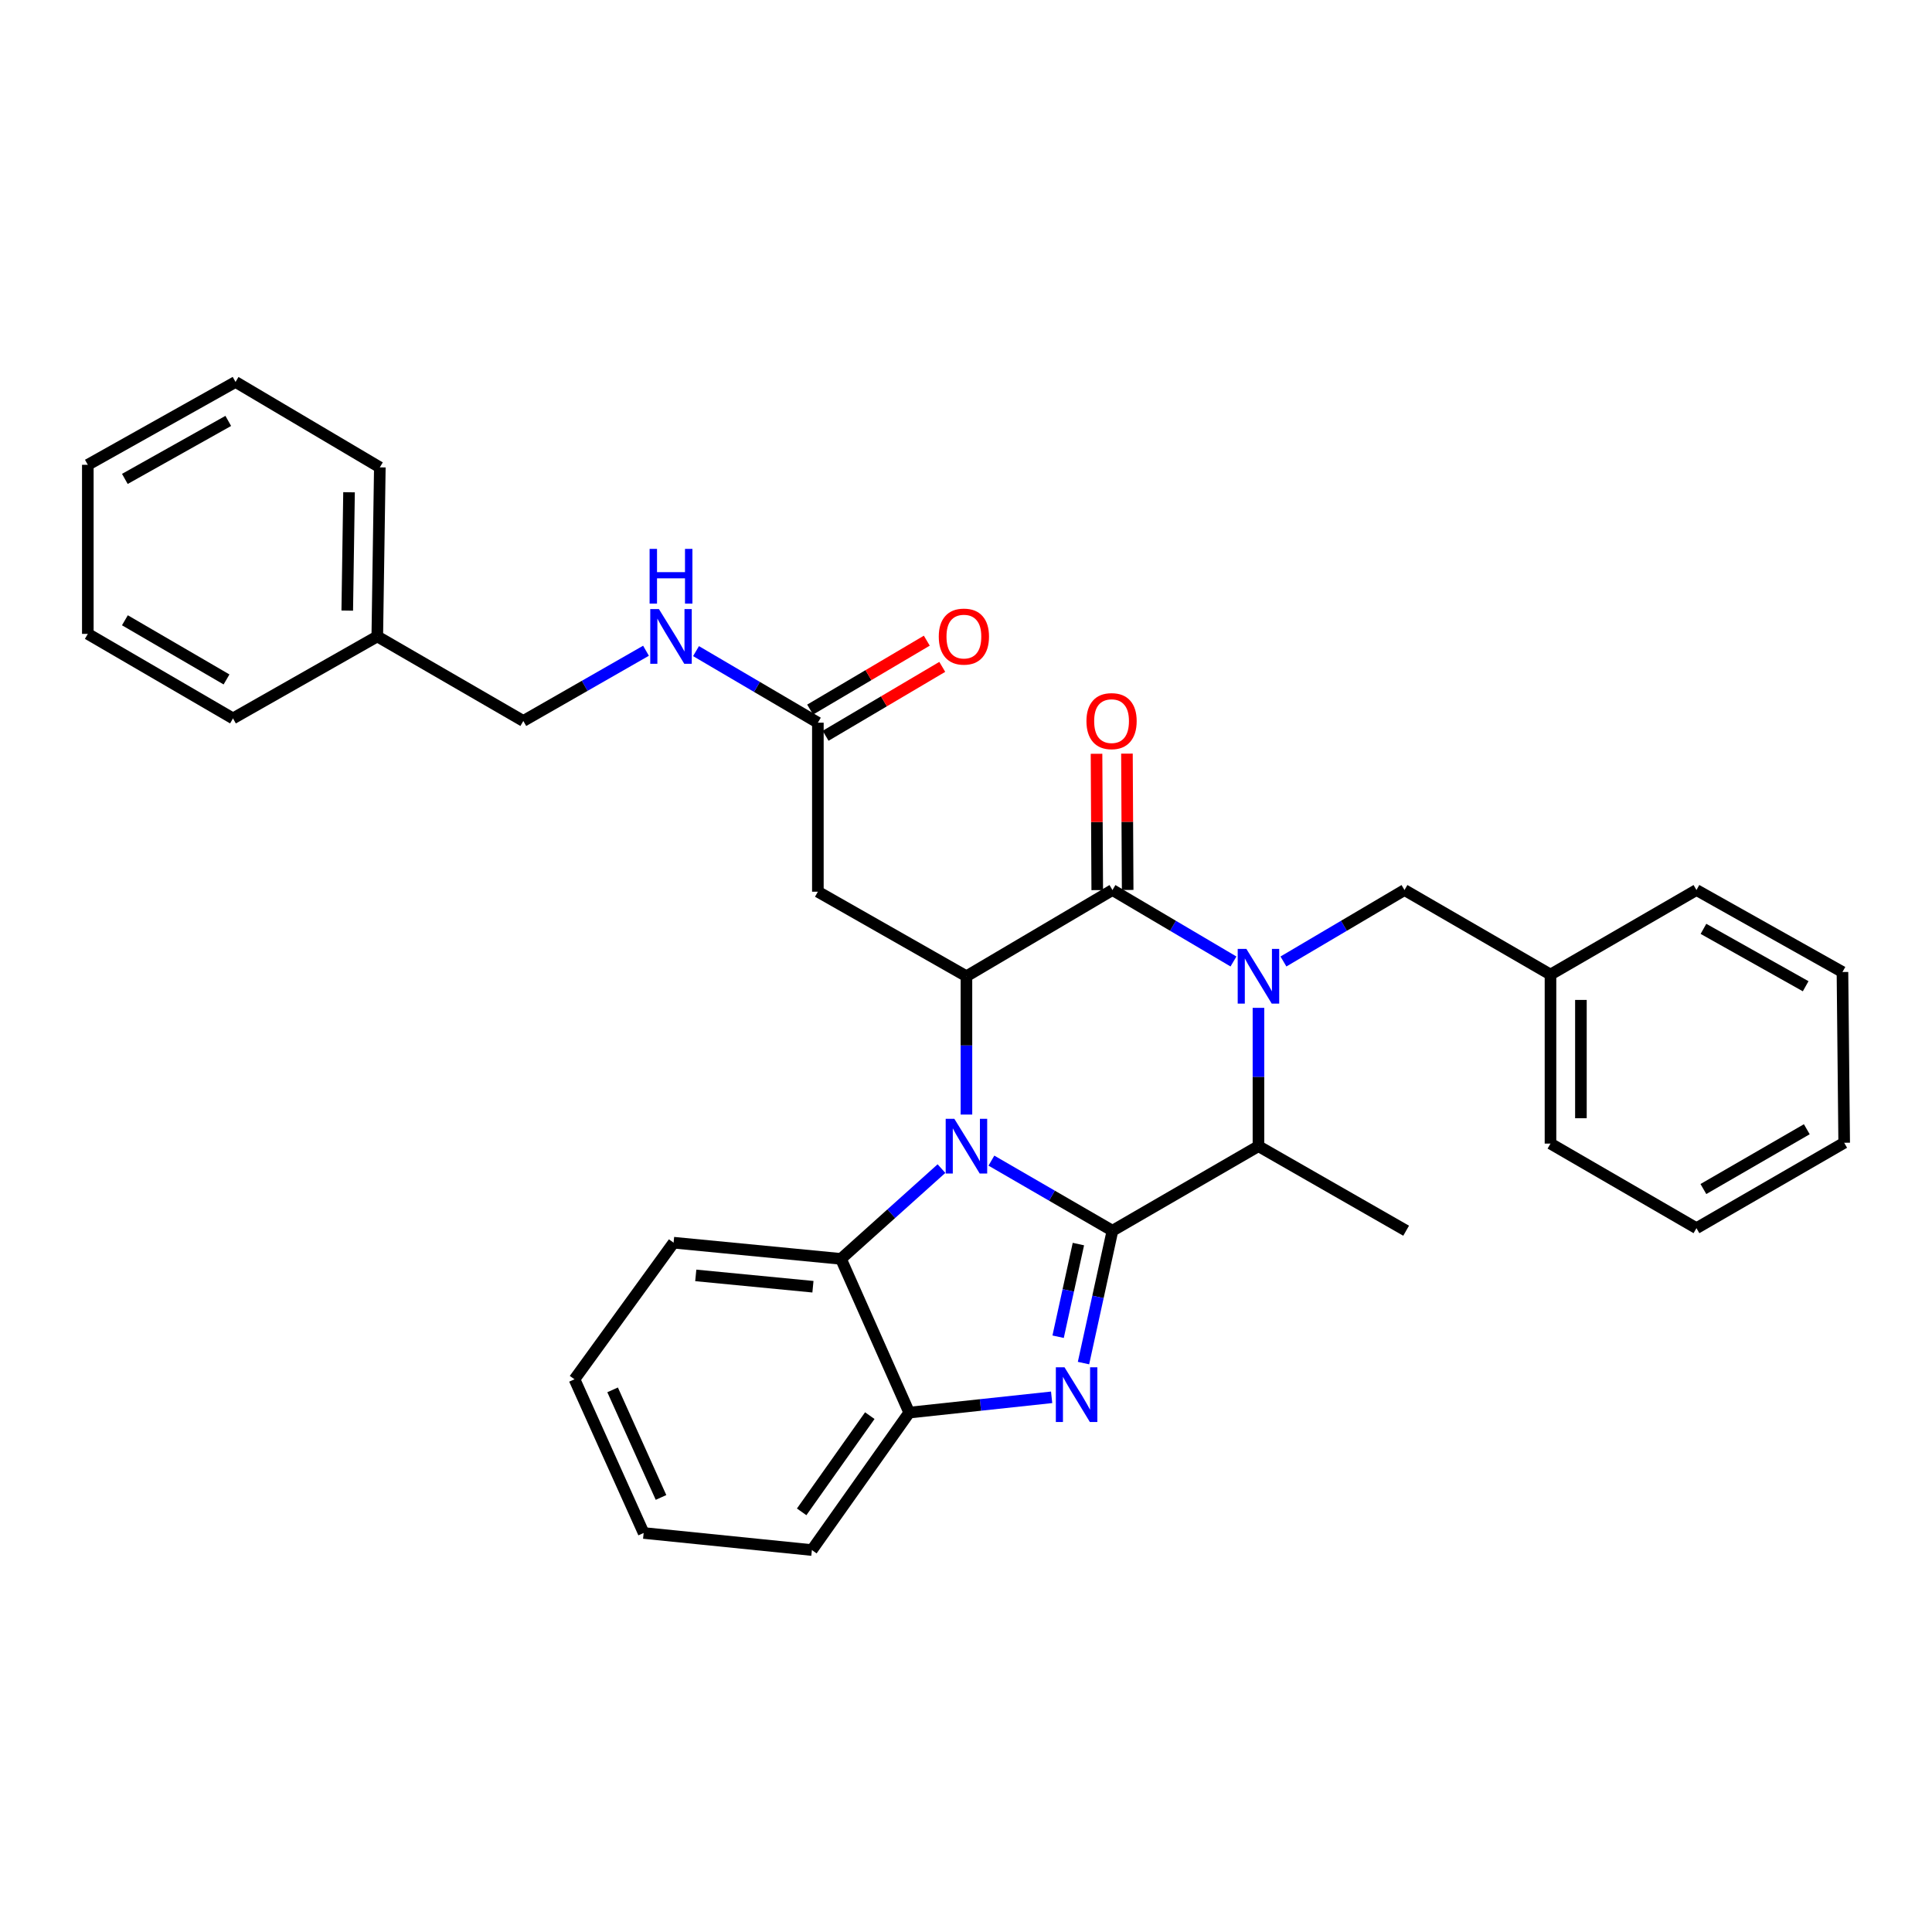 <?xml version='1.0' encoding='iso-8859-1'?>
<svg version='1.1' baseProfile='full'
              xmlns='http://www.w3.org/2000/svg'
                      xmlns:rdkit='http://www.rdkit.org/xml'
                      xmlns:xlink='http://www.w3.org/1999/xlink'
                  xml:space='preserve'
width='1000px' height='1000px' viewBox='0 0 1000 1000'>
<!-- END OF HEADER -->
<rect style='opacity:1.0;fill:#FFFFFF;stroke:none' width='1000' height='1000' x='0' y='0'> </rect>
<path class='bond-0' d='M 575.806,637.021 L 544.478,618.88' style='fill:none;fill-rule:evenodd;stroke:#000000;stroke-width:6px;stroke-linecap:butt;stroke-linejoin:miter;stroke-opacity:1' />
<path class='bond-0' d='M 544.478,618.88 L 513.151,600.74' style='fill:none;fill-rule:evenodd;stroke:#0000FF;stroke-width:6px;stroke-linecap:butt;stroke-linejoin:miter;stroke-opacity:1' />
<path class='bond-2' d='M 575.806,637.021 L 568.311,671.276' style='fill:none;fill-rule:evenodd;stroke:#000000;stroke-width:6px;stroke-linecap:butt;stroke-linejoin:miter;stroke-opacity:1' />
<path class='bond-2' d='M 568.311,671.276 L 560.817,705.531' style='fill:none;fill-rule:evenodd;stroke:#0000FF;stroke-width:6px;stroke-linecap:butt;stroke-linejoin:miter;stroke-opacity:1' />
<path class='bond-2' d='M 558.176,643.932 L 552.929,667.911' style='fill:none;fill-rule:evenodd;stroke:#000000;stroke-width:6px;stroke-linecap:butt;stroke-linejoin:miter;stroke-opacity:1' />
<path class='bond-2' d='M 552.929,667.911 L 547.683,691.889' style='fill:none;fill-rule:evenodd;stroke:#0000FF;stroke-width:6px;stroke-linecap:butt;stroke-linejoin:miter;stroke-opacity:1' />
<path class='bond-5' d='M 575.806,637.021 L 651.375,593.257' style='fill:none;fill-rule:evenodd;stroke:#000000;stroke-width:6px;stroke-linecap:butt;stroke-linejoin:miter;stroke-opacity:1' />
<path class='bond-4' d='M 500.227,576.898 L 500.227,541.099' style='fill:none;fill-rule:evenodd;stroke:#0000FF;stroke-width:6px;stroke-linecap:butt;stroke-linejoin:miter;stroke-opacity:1' />
<path class='bond-4' d='M 500.227,541.099 L 500.227,505.301' style='fill:none;fill-rule:evenodd;stroke:#000000;stroke-width:6px;stroke-linecap:butt;stroke-linejoin:miter;stroke-opacity:1' />
<path class='bond-6' d='M 487.305,604.865 L 461.296,628.23' style='fill:none;fill-rule:evenodd;stroke:#0000FF;stroke-width:6px;stroke-linecap:butt;stroke-linejoin:miter;stroke-opacity:1' />
<path class='bond-6' d='M 461.296,628.23 L 435.286,651.594' style='fill:none;fill-rule:evenodd;stroke:#000000;stroke-width:6px;stroke-linecap:butt;stroke-linejoin:miter;stroke-opacity:1' />
<path class='bond-1' d='M 651.375,521.66 L 651.375,557.458' style='fill:none;fill-rule:evenodd;stroke:#0000FF;stroke-width:6px;stroke-linecap:butt;stroke-linejoin:miter;stroke-opacity:1' />
<path class='bond-1' d='M 651.375,557.458 L 651.375,593.257' style='fill:none;fill-rule:evenodd;stroke:#000000;stroke-width:6px;stroke-linecap:butt;stroke-linejoin:miter;stroke-opacity:1' />
<path class='bond-3' d='M 638.441,497.664 L 607.123,479.172' style='fill:none;fill-rule:evenodd;stroke:#0000FF;stroke-width:6px;stroke-linecap:butt;stroke-linejoin:miter;stroke-opacity:1' />
<path class='bond-3' d='M 607.123,479.172 L 575.806,460.68' style='fill:none;fill-rule:evenodd;stroke:#000000;stroke-width:6px;stroke-linecap:butt;stroke-linejoin:miter;stroke-opacity:1' />
<path class='bond-10' d='M 664.31,497.665 L 695.636,479.173' style='fill:none;fill-rule:evenodd;stroke:#0000FF;stroke-width:6px;stroke-linecap:butt;stroke-linejoin:miter;stroke-opacity:1' />
<path class='bond-10' d='M 695.636,479.173 L 726.962,460.68' style='fill:none;fill-rule:evenodd;stroke:#000000;stroke-width:6px;stroke-linecap:butt;stroke-linejoin:miter;stroke-opacity:1' />
<path class='bond-7' d='M 544.325,723.249 L 507.467,727.205' style='fill:none;fill-rule:evenodd;stroke:#0000FF;stroke-width:6px;stroke-linecap:butt;stroke-linejoin:miter;stroke-opacity:1' />
<path class='bond-7' d='M 507.467,727.205 L 470.608,731.161' style='fill:none;fill-rule:evenodd;stroke:#000000;stroke-width:6px;stroke-linecap:butt;stroke-linejoin:miter;stroke-opacity:1' />
<path class='bond-11' d='M 583.678,460.638 L 583.491,425.357' style='fill:none;fill-rule:evenodd;stroke:#000000;stroke-width:6px;stroke-linecap:butt;stroke-linejoin:miter;stroke-opacity:1' />
<path class='bond-11' d='M 583.491,425.357 L 583.304,390.076' style='fill:none;fill-rule:evenodd;stroke:#FF0000;stroke-width:6px;stroke-linecap:butt;stroke-linejoin:miter;stroke-opacity:1' />
<path class='bond-11' d='M 567.933,460.722 L 567.746,425.441' style='fill:none;fill-rule:evenodd;stroke:#000000;stroke-width:6px;stroke-linecap:butt;stroke-linejoin:miter;stroke-opacity:1' />
<path class='bond-11' d='M 567.746,425.441 L 567.559,390.16' style='fill:none;fill-rule:evenodd;stroke:#FF0000;stroke-width:6px;stroke-linecap:butt;stroke-linejoin:miter;stroke-opacity:1' />
<path class='bond-33' d='M 575.806,460.68 L 500.227,505.301' style='fill:none;fill-rule:evenodd;stroke:#000000;stroke-width:6px;stroke-linecap:butt;stroke-linejoin:miter;stroke-opacity:1' />
<path class='bond-8' d='M 500.227,505.301 L 423.328,461.546' style='fill:none;fill-rule:evenodd;stroke:#000000;stroke-width:6px;stroke-linecap:butt;stroke-linejoin:miter;stroke-opacity:1' />
<path class='bond-16' d='M 651.375,593.257 L 727.811,637.021' style='fill:none;fill-rule:evenodd;stroke:#000000;stroke-width:6px;stroke-linecap:butt;stroke-linejoin:miter;stroke-opacity:1' />
<path class='bond-18' d='M 435.286,651.594 L 348.651,643.214' style='fill:none;fill-rule:evenodd;stroke:#000000;stroke-width:6px;stroke-linecap:butt;stroke-linejoin:miter;stroke-opacity:1' />
<path class='bond-18' d='M 420.775,666.009 L 360.13,660.143' style='fill:none;fill-rule:evenodd;stroke:#000000;stroke-width:6px;stroke-linecap:butt;stroke-linejoin:miter;stroke-opacity:1' />
<path class='bond-32' d='M 435.286,651.594 L 470.608,731.161' style='fill:none;fill-rule:evenodd;stroke:#000000;stroke-width:6px;stroke-linecap:butt;stroke-linejoin:miter;stroke-opacity:1' />
<path class='bond-19' d='M 470.608,731.161 L 420.232,802.304' style='fill:none;fill-rule:evenodd;stroke:#000000;stroke-width:6px;stroke-linecap:butt;stroke-linejoin:miter;stroke-opacity:1' />
<path class='bond-19' d='M 450.202,732.733 L 414.938,782.534' style='fill:none;fill-rule:evenodd;stroke:#000000;stroke-width:6px;stroke-linecap:butt;stroke-linejoin:miter;stroke-opacity:1' />
<path class='bond-9' d='M 423.328,461.546 L 423.328,374.062' style='fill:none;fill-rule:evenodd;stroke:#000000;stroke-width:6px;stroke-linecap:butt;stroke-linejoin:miter;stroke-opacity:1' />
<path class='bond-12' d='M 423.328,374.062 L 391.792,355.54' style='fill:none;fill-rule:evenodd;stroke:#000000;stroke-width:6px;stroke-linecap:butt;stroke-linejoin:miter;stroke-opacity:1' />
<path class='bond-12' d='M 391.792,355.54 L 360.257,337.018' style='fill:none;fill-rule:evenodd;stroke:#0000FF;stroke-width:6px;stroke-linecap:butt;stroke-linejoin:miter;stroke-opacity:1' />
<path class='bond-13' d='M 427.333,380.841 L 457.524,363.005' style='fill:none;fill-rule:evenodd;stroke:#000000;stroke-width:6px;stroke-linecap:butt;stroke-linejoin:miter;stroke-opacity:1' />
<path class='bond-13' d='M 457.524,363.005 L 487.716,345.17' style='fill:none;fill-rule:evenodd;stroke:#FF0000;stroke-width:6px;stroke-linecap:butt;stroke-linejoin:miter;stroke-opacity:1' />
<path class='bond-13' d='M 419.324,367.284 L 449.516,349.449' style='fill:none;fill-rule:evenodd;stroke:#000000;stroke-width:6px;stroke-linecap:butt;stroke-linejoin:miter;stroke-opacity:1' />
<path class='bond-13' d='M 449.516,349.449 L 479.708,331.613' style='fill:none;fill-rule:evenodd;stroke:#FF0000;stroke-width:6px;stroke-linecap:butt;stroke-linejoin:miter;stroke-opacity:1' />
<path class='bond-15' d='M 726.962,460.68 L 802.532,504.435' style='fill:none;fill-rule:evenodd;stroke:#000000;stroke-width:6px;stroke-linecap:butt;stroke-linejoin:miter;stroke-opacity:1' />
<path class='bond-14' d='M 334.371,336.823 L 302.62,354.997' style='fill:none;fill-rule:evenodd;stroke:#0000FF;stroke-width:6px;stroke-linecap:butt;stroke-linejoin:miter;stroke-opacity:1' />
<path class='bond-14' d='M 302.62,354.997 L 270.868,373.17' style='fill:none;fill-rule:evenodd;stroke:#000000;stroke-width:6px;stroke-linecap:butt;stroke-linejoin:miter;stroke-opacity:1' />
<path class='bond-17' d='M 270.868,373.17 L 195.281,329.415' style='fill:none;fill-rule:evenodd;stroke:#000000;stroke-width:6px;stroke-linecap:butt;stroke-linejoin:miter;stroke-opacity:1' />
<path class='bond-20' d='M 802.532,504.435 L 802.532,591.919' style='fill:none;fill-rule:evenodd;stroke:#000000;stroke-width:6px;stroke-linecap:butt;stroke-linejoin:miter;stroke-opacity:1' />
<path class='bond-20' d='M 818.277,517.558 L 818.277,578.796' style='fill:none;fill-rule:evenodd;stroke:#000000;stroke-width:6px;stroke-linecap:butt;stroke-linejoin:miter;stroke-opacity:1' />
<path class='bond-21' d='M 802.532,504.435 L 878.084,460.68' style='fill:none;fill-rule:evenodd;stroke:#000000;stroke-width:6px;stroke-linecap:butt;stroke-linejoin:miter;stroke-opacity:1' />
<path class='bond-22' d='M 195.281,329.415 L 196.602,241.906' style='fill:none;fill-rule:evenodd;stroke:#000000;stroke-width:6px;stroke-linecap:butt;stroke-linejoin:miter;stroke-opacity:1' />
<path class='bond-22' d='M 179.736,316.051 L 180.66,254.794' style='fill:none;fill-rule:evenodd;stroke:#000000;stroke-width:6px;stroke-linecap:butt;stroke-linejoin:miter;stroke-opacity:1' />
<path class='bond-23' d='M 195.281,329.415 L 120.595,371.849' style='fill:none;fill-rule:evenodd;stroke:#000000;stroke-width:6px;stroke-linecap:butt;stroke-linejoin:miter;stroke-opacity:1' />
<path class='bond-24' d='M 348.651,643.214 L 297.356,713.92' style='fill:none;fill-rule:evenodd;stroke:#000000;stroke-width:6px;stroke-linecap:butt;stroke-linejoin:miter;stroke-opacity:1' />
<path class='bond-25' d='M 420.232,802.304 L 333.151,793.469' style='fill:none;fill-rule:evenodd;stroke:#000000;stroke-width:6px;stroke-linecap:butt;stroke-linejoin:miter;stroke-opacity:1' />
<path class='bond-29' d='M 802.532,591.919 L 878.084,635.7' style='fill:none;fill-rule:evenodd;stroke:#000000;stroke-width:6px;stroke-linecap:butt;stroke-linejoin:miter;stroke-opacity:1' />
<path class='bond-26' d='M 878.084,460.68 L 953.653,503.114' style='fill:none;fill-rule:evenodd;stroke:#000000;stroke-width:6px;stroke-linecap:butt;stroke-linejoin:miter;stroke-opacity:1' />
<path class='bond-26' d='M 881.71,480.774 L 934.609,510.478' style='fill:none;fill-rule:evenodd;stroke:#000000;stroke-width:6px;stroke-linecap:butt;stroke-linejoin:miter;stroke-opacity:1' />
<path class='bond-27' d='M 196.602,241.906 L 121.916,197.696' style='fill:none;fill-rule:evenodd;stroke:#000000;stroke-width:6px;stroke-linecap:butt;stroke-linejoin:miter;stroke-opacity:1' />
<path class='bond-28' d='M 120.595,371.849 L 45.455,328.094' style='fill:none;fill-rule:evenodd;stroke:#000000;stroke-width:6px;stroke-linecap:butt;stroke-linejoin:miter;stroke-opacity:1' />
<path class='bond-28' d='M 117.248,351.679 L 64.649,321.051' style='fill:none;fill-rule:evenodd;stroke:#000000;stroke-width:6px;stroke-linecap:butt;stroke-linejoin:miter;stroke-opacity:1' />
<path class='bond-34' d='M 297.356,713.92 L 333.151,793.469' style='fill:none;fill-rule:evenodd;stroke:#000000;stroke-width:6px;stroke-linecap:butt;stroke-linejoin:miter;stroke-opacity:1' />
<path class='bond-34' d='M 317.084,719.391 L 342.14,775.076' style='fill:none;fill-rule:evenodd;stroke:#000000;stroke-width:6px;stroke-linecap:butt;stroke-linejoin:miter;stroke-opacity:1' />
<path class='bond-30' d='M 953.653,503.114 L 954.545,591.49' style='fill:none;fill-rule:evenodd;stroke:#000000;stroke-width:6px;stroke-linecap:butt;stroke-linejoin:miter;stroke-opacity:1' />
<path class='bond-36' d='M 121.916,197.696 L 45.455,240.585' style='fill:none;fill-rule:evenodd;stroke:#000000;stroke-width:6px;stroke-linecap:butt;stroke-linejoin:miter;stroke-opacity:1' />
<path class='bond-36' d='M 118.15,217.862 L 64.627,247.884' style='fill:none;fill-rule:evenodd;stroke:#000000;stroke-width:6px;stroke-linecap:butt;stroke-linejoin:miter;stroke-opacity:1' />
<path class='bond-31' d='M 45.455,328.094 L 45.455,240.585' style='fill:none;fill-rule:evenodd;stroke:#000000;stroke-width:6px;stroke-linecap:butt;stroke-linejoin:miter;stroke-opacity:1' />
<path class='bond-35' d='M 878.084,635.7 L 954.545,591.49' style='fill:none;fill-rule:evenodd;stroke:#000000;stroke-width:6px;stroke-linecap:butt;stroke-linejoin:miter;stroke-opacity:1' />
<path class='bond-35' d='M 881.672,615.437 L 935.195,584.49' style='fill:none;fill-rule:evenodd;stroke:#000000;stroke-width:6px;stroke-linecap:butt;stroke-linejoin:miter;stroke-opacity:1' />
<path  class='atom-1' d='M 493.967 579.097
L 503.247 594.097
Q 504.167 595.577, 505.647 598.257
Q 507.127 600.937, 507.207 601.097
L 507.207 579.097
L 510.967 579.097
L 510.967 607.417
L 507.087 607.417
L 497.127 591.017
Q 495.967 589.097, 494.727 586.897
Q 493.527 584.697, 493.167 584.017
L 493.167 607.417
L 489.487 607.417
L 489.487 579.097
L 493.967 579.097
' fill='#0000FF'/>
<path  class='atom-2' d='M 645.115 491.141
L 654.395 506.141
Q 655.315 507.621, 656.795 510.301
Q 658.275 512.981, 658.355 513.141
L 658.355 491.141
L 662.115 491.141
L 662.115 519.461
L 658.235 519.461
L 648.275 503.061
Q 647.115 501.141, 645.875 498.941
Q 644.675 496.741, 644.315 496.061
L 644.315 519.461
L 640.635 519.461
L 640.635 491.141
L 645.115 491.141
' fill='#0000FF'/>
<path  class='atom-3' d='M 550.984 707.702
L 560.264 722.702
Q 561.184 724.182, 562.664 726.862
Q 564.144 729.542, 564.224 729.702
L 564.224 707.702
L 567.984 707.702
L 567.984 736.022
L 564.104 736.022
L 554.144 719.622
Q 552.984 717.702, 551.744 715.502
Q 550.544 713.302, 550.184 712.622
L 550.184 736.022
L 546.504 736.022
L 546.504 707.702
L 550.984 707.702
' fill='#0000FF'/>
<path  class='atom-12' d='M 562.342 373.25
Q 562.342 366.45, 565.702 362.65
Q 569.062 358.85, 575.342 358.85
Q 581.622 358.85, 584.982 362.65
Q 588.342 366.45, 588.342 373.25
Q 588.342 380.13, 584.942 384.05
Q 581.542 387.93, 575.342 387.93
Q 569.102 387.93, 565.702 384.05
Q 562.342 380.17, 562.342 373.25
M 575.342 384.73
Q 579.662 384.73, 581.982 381.85
Q 584.342 378.93, 584.342 373.25
Q 584.342 367.69, 581.982 364.89
Q 579.662 362.05, 575.342 362.05
Q 571.022 362.05, 568.662 364.85
Q 566.342 367.65, 566.342 373.25
Q 566.342 378.97, 568.662 381.85
Q 571.022 384.73, 575.342 384.73
' fill='#FF0000'/>
<path  class='atom-13' d='M 341.053 315.255
L 350.333 330.255
Q 351.253 331.735, 352.733 334.415
Q 354.213 337.095, 354.293 337.255
L 354.293 315.255
L 358.053 315.255
L 358.053 343.575
L 354.173 343.575
L 344.213 327.175
Q 343.053 325.255, 341.813 323.055
Q 340.613 320.855, 340.253 320.175
L 340.253 343.575
L 336.573 343.575
L 336.573 315.255
L 341.053 315.255
' fill='#0000FF'/>
<path  class='atom-13' d='M 336.233 284.103
L 340.073 284.103
L 340.073 296.143
L 354.553 296.143
L 354.553 284.103
L 358.393 284.103
L 358.393 312.423
L 354.553 312.423
L 354.553 299.343
L 340.073 299.343
L 340.073 312.423
L 336.233 312.423
L 336.233 284.103
' fill='#0000FF'/>
<path  class='atom-14' d='M 485.907 329.495
Q 485.907 322.695, 489.267 318.895
Q 492.627 315.095, 498.907 315.095
Q 505.187 315.095, 508.547 318.895
Q 511.907 322.695, 511.907 329.495
Q 511.907 336.375, 508.507 340.295
Q 505.107 344.175, 498.907 344.175
Q 492.667 344.175, 489.267 340.295
Q 485.907 336.415, 485.907 329.495
M 498.907 340.975
Q 503.227 340.975, 505.547 338.095
Q 507.907 335.175, 507.907 329.495
Q 507.907 323.935, 505.547 321.135
Q 503.227 318.295, 498.907 318.295
Q 494.587 318.295, 492.227 321.095
Q 489.907 323.895, 489.907 329.495
Q 489.907 335.215, 492.227 338.095
Q 494.587 340.975, 498.907 340.975
' fill='#FF0000'/>
</svg>

